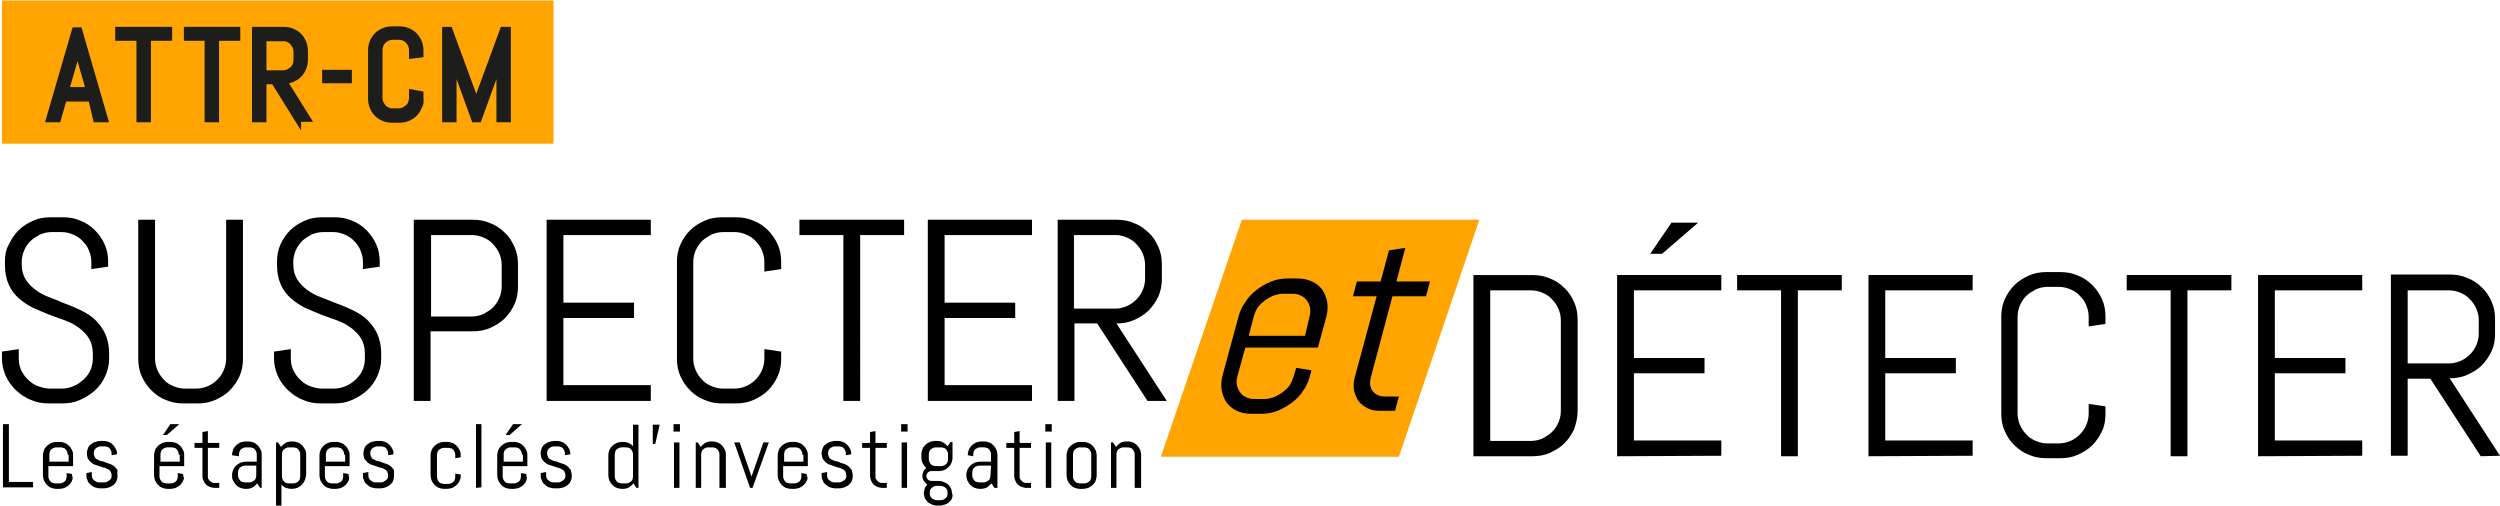 <?xml version="1.0" encoding="utf-8"?>
<!-- Generator: Adobe Illustrator 25.3.0, SVG Export Plug-In . SVG Version: 6.00 Build 0)  -->
<svg version="1.1" id="Layer_1" xmlns="http://www.w3.org/2000/svg" xmlns:xlink="http://www.w3.org/1999/xlink" x="0px" y="0px"
	 viewBox="0 0 506.3 102.4" style="enable-background:new 0 0 506.3 102.4;" xml:space="preserve">
<style type="text/css">
	.st0{fill:#FFA400;}
	.st1{fill:#1D1D1B;}
	.st2{fill:none;stroke:#1D1D1B;stroke-width:1.324;stroke-miterlimit:10;}
</style>
<polygon class="st0" points="251.5,44.5 235.1,92.5 283.3,92.5 299.6,44.5 "/>
<g>
	<path d="M0.6,98.8V85.9h1.2v11.7h4.9v1.1H0.6V98.8z"/>
	<path d="M14.6,97.3c-0.1,0.3-0.3,0.6-0.6,0.9c-0.2,0.2-0.5,0.4-0.9,0.6c-0.3,0.1-0.7,0.2-1,0.2h-0.7c-0.4,0-0.7-0.1-1-0.2
		s-0.6-0.3-0.9-0.6c-0.2-0.2-0.4-0.5-0.6-0.9c-0.1-0.3-0.2-0.7-0.2-1v-4.1c0-0.4,0.1-0.7,0.2-1c0.1-0.3,0.3-0.6,0.6-0.9
		c0.2-0.2,0.5-0.4,0.9-0.6c0.3-0.1,0.7-0.2,1-0.2h0.7c0.4,0,0.7,0.1,1,0.2s0.6,0.3,0.9,0.6c0.2,0.2,0.4,0.5,0.6,0.9s0.2,0.7,0.2,1
		v2.2h-5v2c0,0.2,0,0.4,0.1,0.6s0.2,0.4,0.3,0.5s0.3,0.3,0.5,0.3c0.2,0.1,0.4,0.1,0.6,0.1H12c0.2,0,0.4,0,0.6-0.1
		c0.2-0.1,0.4-0.2,0.5-0.3c0.1-0.1,0.3-0.3,0.3-0.5c0.1-0.2,0.1-0.4,0.1-0.6v-0.6l1.1,0.2v0.4C14.8,96.6,14.7,97,14.6,97.3z
		 M13.7,92.1c0-0.2,0-0.4-0.1-0.6s-0.2-0.4-0.3-0.5s-0.3-0.3-0.5-0.3c-0.2-0.1-0.4-0.1-0.6-0.1h-0.7c-0.2,0-0.4,0-0.6,0.1
		c-0.2,0.1-0.4,0.2-0.5,0.3c-0.1,0.1-0.3,0.3-0.3,0.5C10,91.7,10,91.9,10,92.1v1.4h3.9v-1.4H13.7z"/>
	<path d="M23.8,96.4c0,0.4-0.1,0.7-0.2,1S23.2,98,23,98.2c-0.3,0.2-0.6,0.4-0.9,0.5s-0.7,0.2-1.1,0.2h-0.7c-0.4,0-0.7-0.1-1.1-0.2
		c-0.3-0.1-0.6-0.3-0.9-0.6c-0.3-0.2-0.5-0.5-0.6-0.9c-0.2-0.3-0.2-0.7-0.2-1v-0.4l1.1-0.2v0.6c0,0.2,0,0.4,0.1,0.6s0.2,0.4,0.4,0.5
		c0.2,0.1,0.3,0.3,0.5,0.3c0.2,0.1,0.4,0.1,0.6,0.1H21c0.2,0,0.4,0,0.6-0.1s0.4-0.2,0.5-0.3c0.2-0.1,0.3-0.3,0.4-0.4
		c0.1-0.2,0.1-0.4,0.1-0.6c0-0.3-0.1-0.6-0.2-0.8s-0.3-0.4-0.6-0.5c-0.2-0.1-0.5-0.3-0.8-0.3c-0.3-0.1-0.6-0.2-0.9-0.3
		c-0.3-0.1-0.6-0.2-0.9-0.3s-0.6-0.3-0.8-0.5c-0.2-0.2-0.4-0.4-0.6-0.7c-0.1-0.3-0.2-0.7-0.2-1.1s0.1-0.7,0.2-1s0.3-0.6,0.6-0.8
		s0.5-0.4,0.9-0.5c0.3-0.1,0.7-0.2,1-0.2H21c0.4,0,0.7,0.1,1,0.2s0.6,0.3,0.9,0.6c0.2,0.2,0.4,0.5,0.6,0.9s0.2,0.7,0.2,1l0,0
		l-1.1,0.2v-0.3c0-0.2,0-0.4-0.1-0.6s-0.2-0.4-0.3-0.5c-0.1-0.1-0.3-0.3-0.5-0.3c-0.2-0.1-0.4-0.1-0.6-0.1h-0.6
		c-0.2,0-0.4,0-0.6,0.1s-0.4,0.2-0.5,0.3c-0.1,0.1-0.3,0.3-0.3,0.4C19,91.4,19,91.6,19,91.8c0,0.3,0.1,0.6,0.2,0.8s0.3,0.4,0.6,0.5
		s0.5,0.3,0.8,0.3s0.6,0.2,0.9,0.3c0.3,0.1,0.6,0.2,0.9,0.3s0.6,0.3,0.8,0.5s0.4,0.4,0.6,0.7C23.7,95.6,23.8,96,23.8,96.4z"/>
	<path d="M37.1,97.3c-0.1,0.3-0.3,0.6-0.6,0.9c-0.2,0.2-0.5,0.4-0.9,0.6c-0.3,0.1-0.7,0.2-1,0.2h-0.7c-0.4,0-0.7-0.1-1-0.2
		s-0.6-0.3-0.9-0.6c-0.2-0.2-0.4-0.5-0.6-0.9c-0.1-0.3-0.2-0.7-0.2-1v-4.1c0-0.4,0.1-0.7,0.2-1s0.3-0.6,0.6-0.9
		c0.2-0.2,0.5-0.4,0.9-0.6c0.3-0.1,0.7-0.2,1-0.2h0.7c0.4,0,0.7,0.1,1,0.2s0.6,0.3,0.9,0.6c0.2,0.2,0.4,0.5,0.6,0.9s0.2,0.7,0.2,1
		v2.2h-5v2c0,0.2,0,0.4,0.1,0.6s0.2,0.4,0.3,0.5s0.3,0.3,0.5,0.3c0.2,0.1,0.4,0.1,0.6,0.1h0.7c0.2,0,0.4,0,0.6-0.1
		c0.2-0.1,0.4-0.2,0.5-0.3c0.1-0.1,0.3-0.3,0.3-0.5c0.1-0.2,0.1-0.4,0.1-0.6v-0.6l1.1,0.2v0.4C37.3,96.6,37.3,97,37.1,97.3z
		 M36.2,92.1c0-0.2,0-0.4-0.1-0.6s-0.2-0.4-0.3-0.5s-0.3-0.3-0.5-0.3c-0.2-0.1-0.4-0.1-0.6-0.1H34c-0.2,0-0.4,0-0.6,0.1
		c-0.2,0.1-0.4,0.2-0.5,0.3c-0.1,0.1-0.3,0.3-0.3,0.5c-0.1,0.2-0.1,0.4-0.1,0.6v1.4h3.9v-1.4H36.2z M33.8,88.1H33l1.5-2.2h1.8
		L33.8,88.1z"/>
	<path d="M43.4,98.8c-0.3,0-0.6-0.1-0.9-0.2c-0.3-0.1-0.6-0.3-0.8-0.5s-0.4-0.5-0.5-0.8C41,97,41,96.7,41,96.4v-5.7h-1.6v-1H41v-2.2
		l1.1-0.2v2.4h2.3v1h-2.3v5.8c0,0.2,0,0.4,0.1,0.5c0.1,0.2,0.2,0.3,0.3,0.4s0.3,0.2,0.4,0.3c0.2,0.1,0.3,0.1,0.5,0.1h1v1L43.4,98.8
		L43.4,98.8z"/>
	<path d="M52.7,98.8l-0.6-0.9c-0.3,0.3-0.6,0.6-0.9,0.8C50.8,98.9,50.4,99,50,99h-0.3c-0.4,0-0.7-0.1-1-0.2s-0.6-0.3-0.9-0.6
		c-0.2-0.2-0.4-0.5-0.6-0.9C47,97,47,96.6,47,96.3v-0.1c0-0.4,0.1-0.7,0.2-1c0.1-0.3,0.3-0.6,0.6-0.9c0.2-0.2,0.5-0.4,0.9-0.6
		c0.3-0.1,0.7-0.2,1-0.2H52v-1.4c0-0.2,0-0.4-0.1-0.6s-0.2-0.4-0.3-0.5s-0.3-0.3-0.5-0.3c-0.2-0.1-0.4-0.1-0.6-0.1h-0.6
		c-0.2,0-0.4,0-0.6,0.1c-0.2,0.1-0.4,0.2-0.5,0.3c-0.1,0.1-0.3,0.3-0.3,0.5c-0.1,0.2-0.1,0.4-0.1,0.6v0.3L47,92.2v-0.1
		c0-0.4,0.1-0.7,0.2-1s0.3-0.6,0.6-0.9c0.2-0.2,0.5-0.4,0.9-0.6c0.3-0.1,0.7-0.2,1-0.2h0.6c0.4,0,0.7,0.1,1,0.2s0.6,0.3,0.9,0.6
		c0.2,0.2,0.4,0.5,0.6,0.9s0.2,0.7,0.2,1v6.7C53,98.8,52.7,98.8,52.7,98.8z M52,94.3h-2.3c-0.2,0-0.4,0-0.6,0.1
		c-0.2,0.1-0.4,0.2-0.5,0.3s-0.3,0.3-0.3,0.5c-0.1,0.2-0.1,0.4-0.1,0.6v0.4c0,0.2,0,0.4,0.1,0.6s0.2,0.4,0.3,0.5s0.3,0.3,0.5,0.3
		c0.2,0.1,0.4,0.1,0.6,0.1h0.7c0.2,0,0.4,0,0.6-0.1c0.2-0.1,0.4-0.2,0.5-0.3c0.1-0.1,0.3-0.3,0.3-0.5c0.1-0.2,0.1-0.4,0.1-0.6v-1.9
		H52z"/>
	<path d="M61.7,97.3c-0.1,0.3-0.3,0.6-0.6,0.9c-0.2,0.2-0.5,0.4-0.9,0.6c-0.3,0.1-0.7,0.2-1,0.2H59c-0.4,0-0.8-0.1-1.1-0.2
		s-0.7-0.4-0.9-0.7v4.4h-1.1V89.6h0.4l0.6,0.9c0.3-0.3,0.6-0.6,0.9-0.8c0.4-0.2,0.8-0.3,1.2-0.3h0.3c0.4,0,0.7,0.1,1,0.2
		s0.6,0.3,0.9,0.6c0.2,0.2,0.4,0.5,0.6,0.9s0.2,0.7,0.2,1v4.1C61.9,96.6,61.9,97,61.7,97.3z M60.8,92.1c0-0.2,0-0.4-0.1-0.6
		s-0.2-0.4-0.3-0.5s-0.3-0.3-0.5-0.3c-0.2-0.1-0.4-0.1-0.6-0.1h-0.7c-0.2,0-0.4,0-0.6,0.1c-0.2,0.1-0.4,0.2-0.5,0.3
		c-0.1,0.1-0.3,0.3-0.3,0.5c-0.1,0.2-0.1,0.4-0.1,0.6v4.3c0,0.2,0,0.4,0.1,0.6s0.2,0.4,0.3,0.5s0.3,0.3,0.5,0.3
		c0.2,0.1,0.4,0.1,0.6,0.1h0.7c0.2,0,0.4,0,0.6-0.1c0.2-0.1,0.4-0.2,0.5-0.3c0.1-0.1,0.3-0.3,0.3-0.5c0.1-0.2,0.1-0.4,0.1-0.6V92.1z
		"/>
	<path d="M70.6,97.3c-0.1,0.3-0.3,0.6-0.6,0.9c-0.2,0.2-0.5,0.4-0.9,0.6c-0.3,0.1-0.7,0.2-1,0.2h-0.7c-0.4,0-0.7-0.1-1-0.2
		s-0.6-0.3-0.9-0.6c-0.2-0.2-0.4-0.5-0.6-0.9c-0.1-0.3-0.2-0.7-0.2-1v-4.1c0-0.4,0.1-0.7,0.2-1s0.3-0.6,0.6-0.9
		c0.2-0.2,0.5-0.4,0.9-0.6c0.3-0.1,0.7-0.2,1-0.2h0.7c0.4,0,0.7,0.1,1,0.2s0.6,0.3,0.9,0.6c0.2,0.2,0.4,0.5,0.6,0.9s0.2,0.7,0.2,1
		v2.2h-5v2c0,0.2,0,0.4,0.1,0.6s0.2,0.4,0.3,0.5c0.1,0.1,0.3,0.3,0.5,0.3c0.2,0.1,0.4,0.1,0.6,0.1H68c0.2,0,0.4,0,0.6-0.1
		s0.4-0.2,0.5-0.3c0.1-0.1,0.3-0.3,0.3-0.5c0.1-0.2,0.1-0.4,0.1-0.6v-0.6l1.1,0.2v0.4C70.8,96.6,70.7,97,70.6,97.3z M69.7,92.1
		c0-0.2,0-0.4-0.1-0.6s-0.2-0.4-0.3-0.5c-0.1-0.1-0.3-0.3-0.5-0.3c-0.2-0.1-0.4-0.1-0.6-0.1h-0.7c-0.2,0-0.4,0-0.6,0.1
		s-0.4,0.2-0.5,0.3c-0.1,0.1-0.3,0.3-0.3,0.5C66,91.7,66,91.9,66,92.1v1.4h3.9v-1.4H69.7z"/>
	<path d="M79.8,96.4c0,0.4-0.1,0.7-0.2,1S79.2,98,79,98.2c-0.3,0.2-0.6,0.4-0.9,0.5s-0.7,0.2-1.1,0.2h-0.7c-0.4,0-0.7-0.1-1.1-0.2
		c-0.3-0.1-0.6-0.3-0.9-0.6c-0.3-0.2-0.5-0.5-0.6-0.9c-0.2-0.3-0.2-0.7-0.2-1v-0.4l1.1-0.2v0.6c0,0.2,0,0.4,0.1,0.6s0.2,0.4,0.4,0.5
		c0.2,0.1,0.3,0.3,0.5,0.3c0.2,0.1,0.4,0.1,0.6,0.1H77c0.2,0,0.4,0,0.6-0.1s0.4-0.2,0.5-0.3c0.2-0.1,0.3-0.3,0.4-0.4
		c0.1-0.2,0.1-0.4,0.1-0.6c0-0.3-0.1-0.6-0.2-0.8s-0.3-0.4-0.6-0.5c-0.2-0.1-0.5-0.3-0.8-0.3c-0.3-0.1-0.6-0.2-0.9-0.3
		c-0.3-0.1-0.6-0.2-0.9-0.3s-0.6-0.3-0.8-0.5c-0.2-0.2-0.4-0.4-0.6-0.7c-0.1-0.3-0.2-0.7-0.2-1.1s0.1-0.7,0.2-1s0.3-0.6,0.6-0.8
		s0.5-0.4,0.9-0.5c0.3-0.1,0.7-0.2,1-0.2H77c0.4,0,0.7,0.1,1,0.2s0.6,0.3,0.9,0.6c0.2,0.2,0.4,0.5,0.6,0.9s0.2,0.7,0.2,1l0,0
		l-1.1,0.2v-0.3c0-0.2,0-0.4-0.1-0.6s-0.2-0.4-0.3-0.5c-0.1-0.1-0.3-0.3-0.5-0.3c-0.2-0.1-0.4-0.1-0.6-0.1h-0.6
		c-0.2,0-0.4,0-0.6,0.1s-0.4,0.2-0.5,0.3c-0.1,0.1-0.3,0.3-0.3,0.4C75,91.4,75,91.6,75,91.8c0,0.3,0.1,0.6,0.2,0.8s0.3,0.4,0.6,0.5
		s0.5,0.3,0.8,0.3s0.6,0.2,0.9,0.3c0.3,0.1,0.6,0.2,0.9,0.3s0.6,0.3,0.8,0.5s0.4,0.4,0.6,0.7C79.8,95.6,79.8,96,79.8,96.4z"/>
	<path d="M93.1,97.3c-0.1,0.3-0.3,0.6-0.6,0.9c-0.2,0.2-0.5,0.4-0.9,0.6c-0.3,0.1-0.7,0.2-1,0.2h-0.7c-0.4,0-0.7-0.1-1-0.2
		s-0.6-0.3-0.9-0.6c-0.2-0.2-0.4-0.5-0.6-0.9c-0.1-0.3-0.2-0.7-0.2-1v-4.1c0-0.4,0.1-0.7,0.2-1s0.3-0.6,0.6-0.9
		c0.2-0.2,0.5-0.4,0.9-0.6c0.3-0.1,0.7-0.2,1-0.2h0.7c0.4,0,0.7,0.1,1,0.2s0.6,0.3,0.9,0.6c0.2,0.2,0.4,0.5,0.6,0.9s0.2,0.7,0.2,1
		v0.4l-1.1,0.2v-0.6c0-0.2,0-0.4-0.1-0.6s-0.2-0.4-0.3-0.5c-0.1-0.1-0.3-0.3-0.5-0.3c-0.2-0.1-0.4-0.1-0.6-0.1H90
		c-0.2,0-0.4,0-0.6,0.1S89,91,88.9,91.1s-0.3,0.3-0.3,0.5c-0.1,0.2-0.1,0.4-0.1,0.6v4.3c0,0.2,0,0.4,0.1,0.6s0.2,0.4,0.3,0.5
		c0.1,0.1,0.3,0.3,0.5,0.3C89.6,98,89.8,98,90,98h0.7c0.2,0,0.4,0,0.6-0.1s0.4-0.2,0.5-0.3c0.1-0.1,0.3-0.3,0.3-0.5
		c0.1-0.2,0.1-0.4,0.1-0.6v-0.6l1.1,0.2v0.4C93.3,96.6,93.3,97,93.1,97.3z"/>
	<path d="M96.4,98.8V85.9h1.1v12.8L96.4,98.8L96.4,98.8z"/>
	<path d="M106.6,97.3c-0.1,0.3-0.3,0.6-0.6,0.9c-0.2,0.2-0.5,0.4-0.9,0.6c-0.3,0.1-0.7,0.2-1,0.2h-0.7c-0.4,0-0.7-0.1-1-0.2
		s-0.6-0.3-0.9-0.6c-0.2-0.2-0.4-0.5-0.6-0.9c-0.1-0.3-0.2-0.7-0.2-1v-4.1c0-0.4,0.1-0.7,0.2-1s0.3-0.6,0.6-0.9
		c0.2-0.2,0.5-0.4,0.9-0.6c0.3-0.1,0.7-0.2,1-0.2h0.7c0.4,0,0.7,0.1,1,0.2s0.6,0.3,0.9,0.6c0.2,0.2,0.4,0.5,0.6,0.9s0.2,0.7,0.2,1
		v2.2h-5v2c0,0.2,0,0.4,0.1,0.6s0.2,0.4,0.3,0.5c0.1,0.1,0.3,0.3,0.5,0.3c0.2,0.1,0.4,0.1,0.6,0.1h0.7c0.2,0,0.4,0,0.6-0.1
		s0.4-0.2,0.5-0.3c0.1-0.1,0.3-0.3,0.3-0.5c0.1-0.2,0.1-0.4,0.1-0.6v-0.6l1.1,0.2v0.4C106.8,96.6,106.7,97,106.6,97.3z M105.7,92.1
		c0-0.2,0-0.4-0.1-0.6s-0.2-0.4-0.3-0.5c-0.1-0.1-0.3-0.3-0.5-0.3c-0.2-0.1-0.4-0.1-0.6-0.1h-0.7c-0.2,0-0.4,0-0.6,0.1
		s-0.4,0.2-0.5,0.3c-0.1,0.1-0.3,0.3-0.3,0.5c-0.1,0.2-0.1,0.4-0.1,0.6v1.4h3.9v-1.4H105.7z M103.2,88.1h-0.8l1.5-2.2h1.8
		L103.2,88.1z"/>
	<path d="M115.8,96.4c0,0.4-0.1,0.7-0.2,1s-0.4,0.6-0.6,0.8c-0.3,0.2-0.6,0.4-0.9,0.5s-0.7,0.2-1.1,0.2h-0.7c-0.4,0-0.7-0.1-1.1-0.2
		c-0.3-0.1-0.6-0.3-0.9-0.6c-0.3-0.2-0.5-0.5-0.6-0.9c-0.2-0.3-0.2-0.7-0.2-1v-0.4l1.1-0.2v0.6c0,0.2,0,0.4,0.1,0.6s0.2,0.4,0.4,0.5
		c0.2,0.1,0.3,0.3,0.5,0.3c0.2,0.1,0.4,0.1,0.6,0.1h0.7c0.2,0,0.4,0,0.6-0.1s0.4-0.2,0.5-0.3c0.2-0.1,0.3-0.3,0.4-0.4
		c0.1-0.2,0.1-0.4,0.1-0.6c0-0.3-0.1-0.6-0.2-0.8s-0.3-0.4-0.6-0.5c-0.2-0.1-0.5-0.3-0.8-0.3c-0.3-0.1-0.6-0.2-0.9-0.3
		c-0.3-0.1-0.6-0.2-0.9-0.3s-0.6-0.3-0.8-0.5c-0.2-0.2-0.4-0.4-0.6-0.7c-0.1-0.3-0.2-0.7-0.2-1.1s0.1-0.7,0.2-1s0.3-0.6,0.6-0.8
		s0.5-0.4,0.9-0.5c0.3-0.1,0.7-0.2,1-0.2h0.6c0.4,0,0.7,0.1,1,0.2s0.6,0.3,0.9,0.6c0.2,0.2,0.4,0.5,0.6,0.9s0.2,0.7,0.2,1l0,0
		l-1.1,0.2v-0.3c0-0.2,0-0.4-0.1-0.6s-0.2-0.4-0.3-0.5c-0.1-0.1-0.3-0.3-0.5-0.3c-0.2-0.1-0.4-0.1-0.6-0.1h-0.6
		c-0.2,0-0.4,0-0.6,0.1s-0.4,0.2-0.5,0.3c-0.1,0.1-0.3,0.3-0.3,0.4c-0.1,0.2-0.1,0.4-0.1,0.6c0,0.3,0.1,0.6,0.2,0.8s0.3,0.4,0.6,0.5
		s0.5,0.3,0.8,0.3s0.6,0.2,0.9,0.3c0.3,0.1,0.6,0.2,0.9,0.3s0.6,0.3,0.8,0.5s0.4,0.4,0.6,0.7C115.7,95.6,115.8,96,115.8,96.4z"/>
	<path d="M128.9,98.8l-0.6-0.9c-0.3,0.3-0.6,0.6-0.9,0.8c-0.4,0.2-0.8,0.3-1.2,0.3h-0.3c-0.4,0-0.7-0.1-1-0.2s-0.6-0.3-0.9-0.6
		c-0.2-0.2-0.4-0.5-0.6-0.9c-0.1-0.3-0.2-0.7-0.2-1v-4.1c0-0.4,0.1-0.7,0.2-1s0.3-0.6,0.6-0.9c0.2-0.2,0.5-0.4,0.9-0.6
		c0.3-0.1,0.7-0.2,1-0.2h0.3c0.4,0,0.8,0.1,1.1,0.2c0.4,0.2,0.7,0.4,0.9,0.7V86h1.1v12.8C129.3,98.8,128.9,98.8,128.9,98.8z
		 M128.2,92.1c0-0.2,0-0.4-0.1-0.6c-0.1-0.2-0.2-0.4-0.3-0.5c-0.1-0.1-0.3-0.3-0.5-0.3c-0.2-0.1-0.4-0.1-0.6-0.1H126
		c-0.2,0-0.4,0-0.6,0.1s-0.4,0.2-0.5,0.3c-0.1,0.1-0.3,0.3-0.3,0.5c-0.1,0.2-0.1,0.4-0.1,0.6v4.3c0,0.2,0,0.4,0.1,0.6
		s0.2,0.4,0.3,0.5c0.1,0.1,0.3,0.3,0.5,0.3c0.2,0.1,0.4,0.1,0.6,0.1h0.7c0.2,0,0.4,0,0.6-0.1s0.4-0.2,0.5-0.3
		c0.1-0.1,0.3-0.3,0.3-0.5c0.1-0.2,0.1-0.4,0.1-0.6V92.1z"/>
	<path d="M132.7,89.9h-0.5V86h1.4L132.7,89.9z"/>
	<path d="M136.4,87.4v-1.5h1.3v1.5H136.4z M136.5,98.8v-9.2h1.1v9.2H136.5z"/>
	<path d="M145.7,98.8v-6.7c0-0.2,0-0.4-0.1-0.6s-0.2-0.4-0.3-0.5s-0.3-0.3-0.5-0.3c-0.2-0.1-0.4-0.1-0.6-0.1h-0.7
		c-0.2,0-0.4,0-0.6,0.1c-0.2,0.1-0.4,0.2-0.5,0.3c-0.1,0.1-0.3,0.3-0.3,0.5c-0.1,0.2-0.1,0.4-0.1,0.6v6.7h-1.1v-9.2h0.4l0.6,0.9
		c0.3-0.3,0.6-0.6,0.9-0.8c0.4-0.2,0.8-0.3,1.2-0.3h0.3c0.4,0,0.7,0.1,1,0.2s0.6,0.3,0.9,0.6c0.2,0.2,0.4,0.5,0.6,0.9s0.2,0.7,0.2,1
		v6.7C147,98.8,145.7,98.8,145.7,98.8z"/>
	<path d="M152.4,98.8h-0.5l-3.2-9.2h1.1l2.4,6.9V97v-0.5l2.4-6.9h1.1L152.4,98.8z"/>
	<path d="M163.4,97.3c-0.1,0.3-0.3,0.6-0.6,0.9c-0.2,0.2-0.5,0.4-0.9,0.6c-0.3,0.1-0.7,0.2-1,0.2h-0.7c-0.4,0-0.7-0.1-1-0.2
		s-0.6-0.3-0.9-0.6c-0.2-0.2-0.4-0.5-0.6-0.9c-0.1-0.3-0.2-0.7-0.2-1v-4.1c0-0.4,0.1-0.7,0.2-1c0.1-0.3,0.3-0.6,0.6-0.9
		c0.2-0.2,0.5-0.4,0.9-0.6c0.3-0.1,0.7-0.2,1-0.2h0.7c0.4,0,0.7,0.1,1,0.2s0.6,0.3,0.9,0.6c0.2,0.2,0.4,0.5,0.6,0.9s0.2,0.7,0.2,1
		v2.2h-5v2c0,0.2,0,0.4,0.1,0.6s0.2,0.4,0.3,0.5s0.3,0.3,0.5,0.3c0.2,0.1,0.4,0.1,0.6,0.1h0.7c0.2,0,0.4,0,0.6-0.1
		c0.2-0.1,0.4-0.2,0.5-0.3c0.1-0.1,0.3-0.3,0.3-0.5c0.1-0.2,0.1-0.4,0.1-0.6v-0.6l1.1,0.2v0.4C163.6,96.6,163.6,97,163.4,97.3z
		 M162.5,92.1c0-0.2,0-0.4-0.1-0.6s-0.2-0.4-0.3-0.5s-0.3-0.3-0.5-0.3c-0.2-0.1-0.4-0.1-0.6-0.1h-0.7c-0.2,0-0.4,0-0.6,0.1
		c-0.2,0.1-0.4,0.2-0.5,0.3c-0.1,0.1-0.3,0.3-0.3,0.5c-0.1,0.2-0.1,0.4-0.1,0.6v1.4h3.9v-1.4H162.5z"/>
	<path d="M172.7,96.4c0,0.4-0.1,0.7-0.2,1c-0.1,0.3-0.4,0.6-0.6,0.8c-0.3,0.2-0.6,0.4-0.9,0.5c-0.3,0.1-0.7,0.2-1.1,0.2h-0.7
		c-0.4,0-0.7-0.1-1.1-0.2c-0.3-0.1-0.6-0.3-0.9-0.6c-0.3-0.2-0.5-0.5-0.6-0.9c-0.2-0.3-0.2-0.7-0.2-1v-0.4l1.1-0.2v0.6
		c0,0.2,0,0.4,0.1,0.6s0.2,0.4,0.4,0.5s0.3,0.3,0.5,0.3c0.2,0.1,0.4,0.1,0.6,0.1h0.7c0.2,0,0.4,0,0.6-0.1c0.2-0.1,0.4-0.2,0.5-0.3
		c0.2-0.1,0.3-0.3,0.4-0.4c0.1-0.2,0.1-0.4,0.1-0.6c0-0.3-0.1-0.6-0.2-0.8s-0.3-0.4-0.6-0.5c-0.2-0.1-0.5-0.3-0.8-0.3
		c-0.3-0.1-0.6-0.2-0.9-0.3c-0.3-0.1-0.6-0.2-0.9-0.3s-0.6-0.3-0.8-0.5s-0.4-0.4-0.6-0.7c-0.1-0.3-0.2-0.7-0.2-1.1s0.1-0.7,0.2-1
		c0.1-0.3,0.3-0.6,0.6-0.8s0.5-0.4,0.9-0.5c0.3-0.1,0.7-0.2,1-0.2h0.6c0.4,0,0.7,0.1,1,0.2s0.6,0.3,0.9,0.6c0.2,0.2,0.4,0.5,0.6,0.9
		s0.2,0.7,0.2,1l0,0l-1.1,0.2v-0.3c0-0.2,0-0.4-0.1-0.6s-0.2-0.4-0.3-0.5s-0.3-0.3-0.5-0.3c-0.2-0.1-0.4-0.1-0.6-0.1h-0.6
		c-0.2,0-0.4,0-0.6,0.1s-0.4,0.2-0.5,0.3c-0.1,0.1-0.3,0.3-0.3,0.4c-0.1,0.2-0.1,0.4-0.1,0.6c0,0.3,0.1,0.6,0.2,0.8s0.3,0.4,0.6,0.5
		s0.5,0.3,0.8,0.3s0.6,0.2,0.9,0.3c0.3,0.1,0.6,0.2,0.9,0.3s0.6,0.3,0.8,0.5s0.4,0.4,0.6,0.7C172.6,95.6,172.7,96,172.7,96.4z"/>
	<path d="M178.6,98.8c-0.3,0-0.6-0.1-0.9-0.2c-0.3-0.1-0.6-0.3-0.8-0.5s-0.4-0.5-0.5-0.8s-0.2-0.6-0.2-0.9v-5.7h-1.6v-1h1.6v-2.2
		l1.1-0.2v2.4h2.3v1h-2.3v5.8c0,0.2,0,0.4,0.1,0.5c0.1,0.2,0.2,0.3,0.3,0.4s0.3,0.2,0.4,0.3c0.2,0.1,0.3,0.1,0.5,0.1h1v1L178.6,98.8
		L178.6,98.8z"/>
	<path d="M182.5,87.4v-1.5h1.3v1.5H182.5z M182.6,98.8v-9.2h1.1v9.2H182.6z"/>
	<path d="M192.8,100.9c-0.1,0.3-0.3,0.6-0.6,0.8c-0.2,0.2-0.5,0.4-0.9,0.5s-0.7,0.2-1,0.2h-0.5c-0.4,0-0.7-0.1-1-0.2
		s-0.6-0.3-0.9-0.5c-0.2-0.2-0.4-0.5-0.6-0.8c-0.1-0.3-0.2-0.7-0.2-1l0,0c0-0.4,0.1-0.7,0.2-1c0.1-0.3,0.3-0.6,0.5-0.8
		c-0.3-0.2-0.5-0.4-0.7-0.7c-0.2-0.3-0.3-0.6-0.3-1c0-0.3,0.1-0.6,0.2-0.9c0.1-0.3,0.3-0.5,0.6-0.7c-0.3-0.3-0.5-0.6-0.7-0.9
		c-0.2-0.4-0.3-0.7-0.3-1.2V92c0-0.4,0.1-0.7,0.2-1s0.3-0.6,0.6-0.9c0.2-0.2,0.5-0.4,0.9-0.6c0.3-0.1,0.7-0.2,1-0.2h0.5
		c0.4,0,0.9,0.1,1.2,0.3s0.7,0.5,0.9,0.8l0.6-0.9h0.4v3.2c0,0.4-0.1,0.7-0.2,1s-0.3,0.6-0.6,0.9c-0.2,0.2-0.5,0.4-0.9,0.6
		c-0.3,0.1-0.7,0.2-1,0.2h-1.6c-0.1,0-0.2,0-0.4,0.1c-0.1,0.1-0.2,0.1-0.3,0.2s-0.2,0.2-0.2,0.3c0,0.1-0.1,0.2-0.1,0.4
		s0,0.2,0.1,0.4c0,0.1,0.1,0.2,0.2,0.3c0.1,0.1,0.2,0.2,0.3,0.2s0.2,0.1,0.4,0.1h1.5c0.4,0,0.7,0.1,1,0.2s0.6,0.3,0.9,0.5
		c0.2,0.2,0.4,0.5,0.6,0.8c0.1,0.3,0.2,0.7,0.2,1l0,0C193,100.3,192.9,100.6,192.8,100.9z M192,92.1c0-0.2,0-0.4-0.1-0.6
		s-0.2-0.4-0.3-0.5s-0.3-0.3-0.5-0.3c-0.2-0.1-0.4-0.1-0.6-0.1h-0.9c-0.2,0-0.4,0-0.6,0.1c-0.2,0.1-0.4,0.2-0.5,0.3
		c-0.1,0.1-0.3,0.3-0.3,0.5c-0.1,0.2-0.1,0.4-0.1,0.6v0.8c0,0.2,0,0.4,0.1,0.6s0.2,0.4,0.3,0.5s0.3,0.3,0.5,0.3
		c0.2,0.1,0.4,0.1,0.6,0.1h0.9c0.2,0,0.4,0,0.6-0.1s0.4-0.2,0.5-0.3c0.1-0.1,0.3-0.3,0.3-0.5c0.1-0.2,0.1-0.4,0.1-0.6V92.1z
		 M191.9,99.8c0-0.2,0-0.4-0.1-0.6s-0.2-0.3-0.3-0.4s-0.3-0.2-0.5-0.3c-0.2-0.1-0.4-0.1-0.6-0.1h-0.6c-0.2,0-0.4,0-0.6,0.1
		c-0.2,0.1-0.4,0.2-0.5,0.3c-0.1,0.1-0.3,0.3-0.3,0.4c-0.1,0.2-0.1,0.4-0.1,0.6v0.1c0,0.2,0,0.4,0.1,0.6s0.2,0.3,0.3,0.4
		s0.3,0.2,0.5,0.3c0.2,0.1,0.4,0.1,0.6,0.1h0.6c0.2,0,0.4,0,0.6-0.1c0.2-0.1,0.4-0.2,0.5-0.3c0.1-0.1,0.3-0.3,0.3-0.4
		C191.9,100.3,191.9,100.1,191.9,99.8L191.9,99.8z"/>
	<path d="M201.4,98.8l-0.6-0.9c-0.3,0.3-0.6,0.6-0.9,0.8c-0.4,0.2-0.8,0.3-1.2,0.3h-0.3c-0.4,0-0.7-0.1-1-0.2s-0.6-0.3-0.9-0.6
		c-0.2-0.2-0.4-0.5-0.6-0.9c-0.1-0.3-0.2-0.7-0.2-1v-0.1c0-0.4,0.1-0.7,0.2-1c0.1-0.3,0.3-0.6,0.6-0.9c0.2-0.2,0.5-0.4,0.9-0.6
		c0.3-0.1,0.7-0.2,1-0.2h2.3v-1.4c0-0.2,0-0.4-0.1-0.6s-0.2-0.4-0.3-0.5s-0.3-0.3-0.5-0.3c-0.2-0.1-0.4-0.1-0.6-0.1h-0.6
		c-0.2,0-0.4,0-0.6,0.1c-0.2,0.1-0.4,0.2-0.5,0.3c-0.1,0.1-0.3,0.3-0.3,0.5c-0.1,0.2-0.1,0.4-0.1,0.6v0.3l-1.1-0.2v-0.1
		c0-0.4,0.1-0.7,0.2-1c0.1-0.3,0.3-0.6,0.6-0.9c0.2-0.2,0.5-0.4,0.9-0.6c0.3-0.1,0.7-0.2,1-0.2h0.6c0.4,0,0.7,0.1,1,0.2
		s0.6,0.3,0.9,0.6c0.2,0.2,0.4,0.5,0.6,0.9c0.1,0.3,0.2,0.7,0.2,1v6.7L201.4,98.8L201.4,98.8z M200.7,94.3h-2.3
		c-0.2,0-0.4,0-0.6,0.1c-0.2,0.1-0.4,0.2-0.5,0.3c-0.1,0.1-0.3,0.3-0.3,0.5c-0.1,0.2-0.1,0.4-0.1,0.6v0.4c0,0.2,0,0.4,0.1,0.6
		s0.2,0.4,0.3,0.5s0.3,0.3,0.5,0.3c0.2,0.1,0.4,0.1,0.6,0.1h0.7c0.2,0,0.4,0,0.6-0.1c0.2-0.1,0.4-0.2,0.5-0.3
		c0.1-0.1,0.3-0.3,0.3-0.5c0.1-0.2,0.1-0.4,0.1-0.6L200.7,94.3L200.7,94.3z"/>
	<path d="M207.8,98.8c-0.3,0-0.6-0.1-0.9-0.2c-0.3-0.1-0.6-0.3-0.8-0.5s-0.4-0.5-0.5-0.8s-0.2-0.6-0.2-0.9v-5.7h-1.6v-1h1.6v-2.2
		l1.1-0.2v2.4h2.3v1h-2.3v5.8c0,0.2,0,0.4,0.1,0.5s0.2,0.3,0.3,0.4s0.3,0.2,0.4,0.3c0.2,0.1,0.3,0.1,0.5,0.1h1v1L207.8,98.8
		L207.8,98.8z"/>
	<path d="M211.7,87.4v-1.5h1.3v1.5H211.7z M211.8,98.8v-9.2h1.1v9.2H211.8z"/>
	<path d="M221.9,97.3c-0.1,0.3-0.3,0.6-0.6,0.9c-0.2,0.2-0.5,0.4-0.9,0.6c-0.3,0.1-0.7,0.2-1,0.2h-0.7c-0.4,0-0.7-0.1-1-0.2
		s-0.6-0.3-0.9-0.6c-0.2-0.2-0.4-0.5-0.6-0.9c-0.1-0.3-0.2-0.7-0.2-1v-4.1c0-0.4,0.1-0.7,0.2-1c0.1-0.3,0.3-0.6,0.6-0.9
		c0.2-0.2,0.5-0.4,0.9-0.6c0.3-0.1,0.7-0.2,1-0.2h0.7c0.4,0,0.7,0.1,1,0.2s0.6,0.3,0.9,0.6c0.2,0.2,0.4,0.5,0.6,0.9
		c0.1,0.3,0.2,0.7,0.2,1v4.1C222.1,96.6,222,97,221.9,97.3z M221,92.1c0-0.2,0-0.4-0.1-0.6s-0.2-0.4-0.3-0.5s-0.3-0.3-0.5-0.3
		c-0.2-0.1-0.4-0.1-0.6-0.1h-0.7c-0.2,0-0.4,0-0.6,0.1c-0.2,0.1-0.4,0.2-0.5,0.3c-0.1,0.1-0.3,0.3-0.3,0.5c-0.1,0.2-0.1,0.4-0.1,0.6
		v4.3c0,0.2,0,0.4,0.1,0.6s0.2,0.4,0.3,0.5s0.3,0.3,0.5,0.3c0.2,0.1,0.4,0.1,0.6,0.1h0.7c0.2,0,0.4,0,0.6-0.1
		c0.2-0.1,0.4-0.2,0.5-0.3c0.1-0.1,0.3-0.3,0.3-0.5c0.1-0.2,0.1-0.4,0.1-0.6V92.1z"/>
	<path d="M229.8,98.8v-6.7c0-0.2,0-0.4-0.1-0.6s-0.2-0.4-0.3-0.5s-0.3-0.3-0.5-0.3c-0.2-0.1-0.4-0.1-0.6-0.1h-0.7
		c-0.2,0-0.4,0-0.6,0.1c-0.2,0.1-0.4,0.2-0.5,0.3c-0.1,0.1-0.3,0.3-0.3,0.5c-0.1,0.2-0.1,0.4-0.1,0.6v6.7H225v-9.2h0.4l0.6,0.9
		c0.3-0.3,0.6-0.6,0.9-0.8s0.8-0.3,1.2-0.3h0.3c0.4,0,0.7,0.1,1,0.2s0.6,0.3,0.9,0.6c0.2,0.2,0.4,0.5,0.6,0.9c0.1,0.3,0.2,0.7,0.2,1
		v6.7C231.1,98.8,229.8,98.8,229.8,98.8z"/>
</g>
<path d="M231.9,56.5c0,0.8-0.2,1.6-0.5,2.3s-0.7,1.3-1.3,1.9c-0.5,0.5-1.2,1-1.9,1.3s-1.5,0.5-2.3,0.5h-8.4V47.6h8.4
	c0.8,0,1.6,0.2,2.3,0.5s1.4,0.7,1.9,1.3c0.5,0.5,1,1.2,1.3,1.9s0.5,1.5,0.5,2.3V56.5z M236.3,81.2l-10.2-15.7c1.3,0,2.5-0.2,3.6-0.7
	s2.1-1.1,2.9-1.9c0.8-0.8,1.5-1.8,2-2.9c0.5-1.1,0.7-2.3,0.7-3.5v-3c0-1.2-0.2-2.4-0.7-3.5s-1.1-2.1-2-2.9c-0.8-0.8-1.8-1.5-2.9-1.9
	c-1.1-0.5-2.3-0.7-3.6-0.7h-11.9v36.7h3.4V65.5h4.6l10.2,15.7H236.3z M209,81.2V78h-17.7V64.4h14.3v-3.1h-14.3V47.6H209v-3.1h-21.1
	v36.7H209z M183.1,47.6v-3.1h-21.2v3.1h8.9v33.6h3.4V47.6H183.1z M158.2,72.7v-1.5l-3.4-0.5v2c0,0.8-0.2,1.6-0.5,2.3
	c-0.3,0.7-0.7,1.3-1.3,1.9c-0.5,0.5-1.2,1-1.9,1.3s-1.5,0.5-2.3,0.5h-2.4c-0.8,0-1.6-0.2-2.3-0.5s-1.4-0.7-1.9-1.3
	c-0.5-0.5-1-1.2-1.3-1.9c-0.3-0.7-0.5-1.5-0.5-2.3V53c0-0.8,0.2-1.6,0.5-2.3s0.7-1.3,1.3-1.9c0.5-0.5,1.2-0.9,1.9-1.3
	c0.7-0.3,1.5-0.5,2.3-0.5h2.4c0.8,0,1.6,0.2,2.3,0.5s1.4,0.7,1.9,1.3c0.5,0.5,1,1.1,1.3,1.9c0.3,0.7,0.5,1.5,0.5,2.3v2l3.4-0.5V53
	c0-1.2-0.2-2.4-0.7-3.5s-1.1-2-2-2.9c-0.8-0.8-1.8-1.5-2.9-1.9c-1.1-0.5-2.3-0.7-3.6-0.7h-2.7c-1.3,0-2.5,0.2-3.6,0.7
	s-2.1,1.1-2.9,1.9c-0.8,0.8-1.5,1.8-2,2.9c-0.5,1.1-0.7,2.3-0.7,3.5v19.7c0,1.2,0.2,2.4,0.7,3.5s1.1,2,2,2.9
	c0.8,0.8,1.8,1.5,2.9,1.9c1.1,0.5,2.3,0.7,3.6,0.7h2.7c1.3,0,2.5-0.2,3.6-0.7s2.1-1.1,2.9-1.9c0.8-0.8,1.5-1.8,2-2.9
	S158.2,73.9,158.2,72.7 M131.8,81.2V78h-17.7V64.4h14.3v-3.1h-14.3V47.6h17.7v-3.1h-21.1v36.7H131.8z M101.6,58.1
	c0,0.8-0.2,1.6-0.5,2.3s-0.7,1.3-1.3,1.9c-0.5,0.5-1.2,0.9-1.9,1.3c-0.7,0.3-1.5,0.5-2.3,0.5h-8.3V47.6h8.3c0.8,0,1.6,0.2,2.3,0.5
	c0.7,0.3,1.4,0.7,1.9,1.3c0.5,0.5,1,1.2,1.3,1.9s0.5,1.5,0.5,2.3V58.1z M104.9,58.1v-4.6c0-1.2-0.2-2.4-0.7-3.5s-1.1-2.1-2-2.9
	c-0.8-0.8-1.8-1.5-2.9-1.9c-1.1-0.5-2.3-0.7-3.6-0.7H83.8v36.7h3.4V67.1h8.5c1.3,0,2.5-0.2,3.6-0.7s2.1-1.1,2.9-1.9
	c0.8-0.8,1.5-1.8,2-2.9C104.7,60.5,104.9,59.3,104.9,58.1 M77.2,71.6c0-1.6-0.3-2.9-0.8-4s-1.2-2-2-2.8c-0.8-0.8-1.8-1.4-2.8-1.9
	c-1.1-0.5-2.1-1-3.3-1.4c-1.1-0.4-2.2-0.9-3.3-1.3c-1.1-0.4-2-0.9-2.8-1.5s-1.5-1.3-2-2.1s-0.8-1.8-0.8-3V53c0-0.8,0.2-1.6,0.5-2.3
	s0.7-1.3,1.3-1.9c0.5-0.5,1.2-0.9,1.9-1.3c0.7-0.3,1.5-0.5,2.3-0.5h2.1c0.8,0,1.6,0.2,2.3,0.5c0.7,0.3,1.4,0.7,1.9,1.3
	c0.5,0.5,1,1.1,1.3,1.9c0.3,0.7,0.5,1.5,0.5,2.3v1.5l3.4-0.5v-1c0-1.2-0.2-2.4-0.7-3.5s-1.1-2-2-2.9c-0.8-0.8-1.8-1.5-2.9-1.9
	C70.2,44.2,69,44,67.7,44h-2.4c-1.3,0-2.5,0.2-3.6,0.7s-2.1,1.1-2.9,1.9c-0.8,0.8-1.5,1.8-2,2.9c-0.5,1.1-0.7,2.3-0.7,3.5v0.7
	c0,1.6,0.3,2.9,0.8,4s1.2,2,2,2.7s1.8,1.4,2.8,1.9c1.1,0.5,2.1,0.9,3.3,1.4c1.1,0.4,2.2,0.8,3.3,1.2c1.1,0.4,2,0.9,2.8,1.5
	s1.5,1.3,2,2.1c0.5,0.8,0.8,1.9,0.8,3.1v1.1c0,0.8-0.2,1.6-0.5,2.3c-0.3,0.7-0.8,1.3-1.4,1.9c-0.6,0.5-1.2,1-2,1.3
	c-0.7,0.3-1.5,0.5-2.4,0.5h-2.4c-0.8,0-1.6-0.2-2.4-0.5c-0.8-0.3-1.4-0.7-2-1.3c-0.6-0.5-1-1.2-1.4-1.9c-0.3-0.7-0.5-1.5-0.5-2.3v-2
	l-3.4,0.5v1.5c0,1.2,0.3,2.4,0.8,3.5s1.2,2,2.1,2.9c0.9,0.8,1.9,1.5,3,1.9c1.1,0.5,2.3,0.7,3.6,0.7h2.7c1.3,0,2.5-0.2,3.6-0.7
	s2.1-1.1,3-1.9s1.6-1.8,2.1-2.9s0.8-2.3,0.8-3.5C77.2,72.7,77.2,71.6,77.2,71.6z M49.2,72.7V44.5h-3.4v28.2c0,0.8-0.2,1.6-0.5,2.3
	c-0.3,0.7-0.7,1.3-1.3,1.9c-0.5,0.5-1.2,1-1.9,1.3s-1.5,0.5-2.3,0.5h-2.4c-0.8,0-1.6-0.2-2.3-0.5s-1.4-0.7-1.9-1.3
	c-0.5-0.5-1-1.2-1.3-1.9c-0.3-0.7-0.5-1.5-0.5-2.3V44.5H28v28.2c0,1.2,0.2,2.4,0.7,3.5s1.1,2,2,2.9c0.8,0.8,1.8,1.5,2.9,1.9
	c1.1,0.5,2.3,0.7,3.6,0.7H40c1.3,0,2.5-0.2,3.6-0.7s2.1-1.1,2.9-1.9c0.8-0.8,1.5-1.8,2-2.9S49.2,73.9,49.2,72.7 M22.1,71.6
	c0-1.6-0.3-2.9-0.8-4s-1.2-2-2-2.8c-0.8-0.8-1.8-1.4-2.8-1.9c-1.1-0.5-2.1-1-3.3-1.4C12.1,61,11,60.6,10,60.2
	c-1.1-0.4-2-0.9-2.8-1.5s-1.5-1.3-2-2.1s-0.8-1.8-0.8-3V53c0-0.8,0.2-1.6,0.5-2.3s0.7-1.3,1.3-1.9c0.5-0.5,1.2-0.9,1.9-1.3
	c0.7-0.3,1.5-0.5,2.3-0.5h2.1c0.8,0,1.6,0.2,2.3,0.5s1.4,0.7,1.9,1.3c0.5,0.5,1,1.1,1.3,1.9c0.3,0.7,0.5,1.5,0.5,2.3v1.5l3.4-0.5v-1
	c0-1.2-0.2-2.4-0.7-3.5s-1.1-2-2-2.9c-0.8-0.8-1.8-1.5-2.9-1.9C15.2,44.2,14,44,12.7,44h-2.4c-1.3,0-2.5,0.2-3.6,0.7
	s-2.1,1.1-2.9,1.9c-0.8,0.8-1.5,1.8-2,2.9C1.2,50.5,1,51.7,1,53v0.7c0,1.6,0.3,2.9,0.8,4s1.2,2,2,2.7s1.8,1.4,2.8,1.9
	c1.1,0.5,2.1,0.9,3.3,1.4c1.1,0.4,2.2,0.8,3.3,1.2c1.1,0.4,2,0.9,2.8,1.5c0.8,0.6,1.5,1.3,2,2.1c0.5,0.8,0.8,1.9,0.8,3.1v1.1
	c0,0.8-0.2,1.6-0.5,2.3c-0.3,0.7-0.8,1.3-1.4,1.9c-0.6,0.5-1.2,1-2,1.3c-0.7,0.3-1.5,0.5-2.4,0.5h-2.4c-0.8,0-1.6-0.2-2.4-0.5
	s-1.4-0.7-2-1.3c-0.6-0.5-1-1.2-1.4-1.9c-0.3-0.7-0.5-1.5-0.5-2.3v-2l-3.4,0.5v1.5c0,1.2,0.3,2.4,0.8,3.5s1.2,2,2.1,2.9
	c0.9,0.8,1.9,1.5,3,1.9c1.1,0.5,2.3,0.7,3.6,0.7h2.7c1.3,0,2.5-0.2,3.6-0.7s2.1-1.1,3-1.9s1.6-1.8,2.1-2.9s0.8-2.3,0.8-3.5
	C22.1,72.7,22.1,71.6,22.1,71.6z"/>
<path d="M502,67.6c0,0.8-0.2,1.6-0.5,2.3c-0.3,0.7-0.7,1.3-1.3,1.9c-0.5,0.5-1.2,1-1.9,1.3c-0.7,0.3-1.5,0.5-2.3,0.5h-8.4V58.8h8.4
	c0.8,0,1.6,0.2,2.3,0.5c0.7,0.3,1.4,0.7,1.9,1.3c0.5,0.5,1,1.2,1.3,1.9s0.5,1.5,0.5,2.3V67.6z M506.3,92.3l-10.2-15.7
	c1.3,0,2.5-0.2,3.6-0.7s2.1-1.1,2.9-1.9s1.5-1.8,2-2.9s0.7-2.3,0.7-3.5v-3c0-1.2-0.2-2.4-0.7-3.5s-1.1-2.1-2-2.9
	c-0.8-0.8-1.8-1.5-2.9-1.9c-1.1-0.5-2.3-0.7-3.6-0.7h-11.9v36.7h3.4V76.7h4.6l10.2,15.7L506.3,92.3L506.3,92.3z M478.4,92.3v-3.1
	h-17.7V75.6H475v-3.1h-14.3V58.8h17.7v-3.1h-21.1v36.7L478.4,92.3L478.4,92.3z M451.9,58.8v-3.1h-21.2v3.1h8.9v33.6h3.4V58.8H451.9z
	 M426.4,83.8v-1.5l-3.4-0.5v2c0,0.8-0.2,1.6-0.5,2.3c-0.3,0.7-0.7,1.3-1.3,1.9c-0.5,0.5-1.2,1-1.9,1.3c-0.7,0.3-1.5,0.5-2.3,0.5
	h-2.4c-0.8,0-1.6-0.2-2.3-0.5c-0.7-0.3-1.4-0.7-1.9-1.3c-0.5-0.5-1-1.2-1.3-1.9c-0.3-0.7-0.5-1.5-0.5-2.3V64.1
	c0-0.8,0.2-1.6,0.5-2.3s0.7-1.3,1.3-1.9c0.5-0.5,1.2-0.9,1.9-1.3c0.7-0.3,1.5-0.5,2.3-0.5h2.4c0.8,0,1.6,0.2,2.3,0.5
	c0.7,0.3,1.4,0.7,1.9,1.3c0.5,0.5,1,1.1,1.3,1.9c0.3,0.7,0.5,1.5,0.5,2.3v2l3.4-0.5v-1.5c0-1.2-0.2-2.4-0.7-3.5s-1.1-2-2-2.9
	c-0.8-0.8-1.8-1.5-2.9-1.9c-1.1-0.5-2.3-0.7-3.6-0.7h-2.7c-1.3,0-2.5,0.2-3.6,0.7s-2.1,1.1-2.9,1.9c-0.8,0.8-1.5,1.8-2,2.9
	c-0.5,1.1-0.7,2.3-0.7,3.5v19.7c0,1.2,0.2,2.4,0.7,3.5s1.1,2.1,2,2.9c0.8,0.8,1.8,1.5,2.9,1.9c1.1,0.5,2.3,0.7,3.6,0.7h2.7
	c1.3,0,2.5-0.2,3.6-0.7s2.1-1.1,2.9-1.9s1.5-1.8,2-2.9C426.2,86.3,426.4,85.1,426.4,83.8 M399.5,92.3v-3.1h-17.7V75.6h14.3v-3.1
	h-14.3V58.8h17.7v-3.1h-21.1v36.7L399.5,92.3L399.5,92.3z M373,58.8v-3.1h-21.2v3.1h8.9v33.6h3.4V58.8H373z M343.9,45.1h-5.4
	l-4.3,6.3h2.4L343.9,45.1z M348.6,92.3v-3.1h-17.7V75.6h14.3v-3.1h-14.3V58.8h17.7v-3.1h-21.1v36.7L348.6,92.3L348.6,92.3z
	 M316.1,83.3c0,0.8-0.2,1.6-0.5,2.3c-0.3,0.7-0.7,1.3-1.3,1.9c-0.5,0.5-1.2,0.9-1.9,1.3c-0.7,0.3-1.5,0.5-2.3,0.5h-8.3V58.8h8.3
	c0.8,0,1.6,0.2,2.3,0.5c0.7,0.3,1.4,0.7,1.9,1.3c0.5,0.5,1,1.2,1.3,1.9s0.5,1.5,0.5,2.3V83.3z M319.5,83.3V64.7
	c0-1.2-0.2-2.4-0.7-3.5s-1.1-2.1-2-2.9c-0.8-0.8-1.8-1.5-2.9-1.9c-1.1-0.5-2.3-0.7-3.6-0.7h-11.9v36.7h11.9c1.3,0,2.5-0.2,3.6-0.7
	s2.1-1.1,2.9-1.9s1.5-1.8,2-2.9C319.2,85.7,319.5,84.6,319.5,83.3"/>
<path d="M282.5,83.3l0.8-3h-2.9c-0.5,0-1-0.1-1.4-0.3c-0.4-0.2-0.8-0.5-1-0.8c-0.3-0.3-0.4-0.7-0.5-1.2s0-0.9,0.1-1.5L282,60h6.8
	l0.8-3h-6.8l1.8-6.8l-3.3,0.5l-1.7,6.3h-4.8l-0.8,3h4.8l-4.4,16.3c-0.3,1-0.3,1.9-0.2,2.7c0.2,0.8,0.5,1.6,0.9,2.2
	c0.5,0.6,1.1,1.1,1.9,1.5s1.6,0.5,2.6,0.5h2.9L282.5,83.3L282.5,83.3z M264.3,68h-11.4l1-3.9c0.2-0.6,0.4-1.2,0.8-1.8
	c0.4-0.6,0.9-1,1.4-1.4c0.5-0.4,1.1-0.7,1.7-1c0.6-0.2,1.3-0.4,1.9-0.4h2.1c0.6,0,1.2,0.1,1.7,0.4c0.5,0.2,0.9,0.6,1.2,1
	c0.3,0.4,0.5,0.9,0.6,1.4c0.1,0.6,0.1,1.1-0.1,1.8L264.3,68z M265.3,76.1l0.3-1.1l-3.1-0.5l-0.5,1.7c-0.2,0.6-0.4,1.2-0.8,1.8
	c-0.4,0.6-0.9,1-1.4,1.4s-1.1,0.7-1.7,1c-0.6,0.2-1.3,0.4-1.9,0.4H254c-0.6,0-1.2-0.1-1.7-0.4c-0.5-0.2-0.9-0.6-1.2-1
	s-0.5-0.9-0.6-1.4c-0.1-0.6-0.1-1.1,0.1-1.8l1.6-5.8h14.7l1.7-6.2c0.3-1.1,0.3-2.1,0.2-3c-0.2-0.9-0.5-1.8-1-2.5s-1.2-1.3-2.1-1.7
	s-1.8-0.6-2.9-0.6h-2.1c-1.1,0-2.2,0.2-3.2,0.6c-1.1,0.4-2.1,1-3,1.7s-1.7,1.5-2.3,2.5c-0.7,0.9-1.1,1.9-1.4,3L247.6,76
	c-0.3,1.1-0.3,2.1-0.2,3c0.2,0.9,0.5,1.8,1,2.5s1.2,1.3,2.1,1.7c0.8,0.4,1.8,0.6,2.9,0.6h2.1c1.1,0,2.2-0.2,3.2-0.6
	c1.1-0.4,2-1,3-1.7c0.9-0.7,1.7-1.5,2.3-2.5C264.6,78.2,265,77.2,265.3,76.1"/>
<rect x="0.4" y="0.1" class="st0" width="111.7" height="29"/>
<path class="st1" d="M13.3,18.4h4.8L15.7,10l-0.1-0.7V10L13.3,18.4z M18.5,19.9h-5.7l-1.2,4.2H10l5.3-18h0.9l5.3,18h-1.7L18.5,19.9z
	"/>
<polygon class="st1" points="29.9,7.6 29.9,24.1 28.3,24.1 28.3,7.6 24,7.6 24,6.1 34.2,6.1 34.2,7.6 "/>
<polygon class="st1" points="43.7,7.6 43.7,24.1 42.1,24.1 42.1,7.6 37.8,7.6 37.8,6.1 48,6.1 48,7.6 "/>
<rect x="65.9" y="14.8" class="st1" width="4.8" height="1.5"/>
<polygon class="st1" points="101.2,24.1 101.2,11.7 101.1,12.5 96.9,24.1 96.1,24.1 91.8,12.5 91.7,11.7 91.7,24.1 90.1,24.1 
	90.1,6.1 91,6.1 96.4,20.9 96.5,21.5 96.5,20.9 102,6.1 102.8,6.1 102.8,24.1 "/>
<path class="st2" d="M13.3,18.3h4.8L15.7,10V9.3V10L13.3,18.3z M18.5,19.9h-5.6l-1.2,4.2H10l5.2-17.9H16l5.2,17.9h-1.7L18.5,19.9z"
	/>
<polygon class="st2" points="29.9,7.6 29.9,24.1 28.3,24.1 28.3,7.6 24,7.6 24,6.1 34.2,6.1 34.2,7.6 "/>
<polygon class="st2" points="43.7,7.6 43.7,24.1 42.1,24.1 42.1,7.6 37.9,7.6 37.9,6.1 48,6.1 48,7.6 "/>
<path class="st1" d="M60.1,10.5c0-0.4-0.1-0.8-0.2-1.1c-0.2-0.3-0.4-0.6-0.6-0.9C59,8.2,58.7,8,58.4,7.9c-0.3-0.2-0.7-0.2-1.1-0.2
	h-4v7.2h4c0.4,0,0.8-0.1,1.1-0.2c0.3-0.2,0.6-0.4,0.9-0.6c0.3-0.3,0.5-0.6,0.6-0.9c0.1-0.3,0.2-0.7,0.2-1.1
	C60.1,12.1,60.1,10.5,60.1,10.5z M60.3,24.1l-4.8-7.7h-2.2v7.7h-1.6v-18h5.7c0.6,0,1.2,0.1,1.7,0.3c0.5,0.2,1,0.5,1.4,0.9
	s0.7,0.9,0.9,1.4s0.3,1.1,0.3,1.7V12c0,0.6-0.1,1.2-0.3,1.7s-0.5,1-0.9,1.4s-0.9,0.7-1.4,0.9s-1.1,0.3-1.7,0.3l4.8,7.7h-1.9V24.1z"
	/>
<path class="st2" d="M60.1,10.5c0-0.4-0.1-0.8-0.2-1.1c-0.2-0.3-0.4-0.6-0.6-0.9C59,8.2,58.7,8,58.4,7.9c-0.3-0.2-0.7-0.2-1.1-0.2
	h-4v7.2h4c0.4,0,0.8-0.1,1.1-0.2c0.3-0.2,0.6-0.4,0.9-0.6c0.3-0.3,0.5-0.6,0.6-0.9c0.1-0.3,0.2-0.7,0.2-1.1
	C60.1,12.1,60.1,10.5,60.1,10.5z M60.3,24.1l-4.8-7.7h-2.2v7.7h-1.6v-18h5.7c0.6,0,1.2,0.1,1.7,0.3c0.5,0.2,1,0.5,1.4,0.9
	s0.7,0.9,0.9,1.4s0.3,1.1,0.3,1.7V12c0,0.6-0.1,1.2-0.3,1.7s-0.5,1-0.9,1.4s-0.9,0.7-1.4,0.9s-1.1,0.3-1.7,0.3l4.8,7.7h-1.9V24.1z"
	/>
<rect x="65.9" y="14.8" class="st2" width="4.7" height="1.4"/>
<path class="st1" d="M84.8,21.6c-0.2,0.5-0.5,1-0.9,1.4s-0.9,0.7-1.4,0.9c-0.5,0.2-1.1,0.3-1.7,0.3h-1.3c-0.6,0-1.2-0.1-1.7-0.3
	c-0.5-0.2-1-0.5-1.4-0.9s-0.7-0.9-0.9-1.4c-0.2-0.5-0.3-1.1-0.3-1.7v-9.6c0-0.6,0.1-1.2,0.3-1.7c0.2-0.5,0.5-1,0.9-1.4
	s0.9-0.7,1.4-0.9C78.3,6.1,78.9,6,79.5,6h1.3c0.6,0,1.2,0.1,1.7,0.3c0.5,0.2,1,0.5,1.4,0.9s0.7,0.9,0.9,1.4c0.2,0.5,0.3,1.1,0.3,1.7
	V11l-1.6,0.2v-1c0-0.4-0.1-0.8-0.2-1.1s-0.4-0.6-0.6-0.9c-0.3-0.3-0.6-0.5-0.9-0.6c-0.3-0.2-0.7-0.2-1.1-0.2h-1.1
	c-0.4,0-0.8,0.1-1.1,0.2c-0.3,0.1-0.6,0.4-0.9,0.6c-0.3,0.3-0.5,0.6-0.6,0.9c-0.1,0.3-0.2,0.7-0.2,1.1v9.6c0,0.4,0.1,0.8,0.2,1.1
	c0.2,0.3,0.4,0.7,0.6,0.9c0.3,0.3,0.6,0.5,0.9,0.6c0.3,0.2,0.7,0.2,1.1,0.2h1.1c0.4,0,0.8-0.1,1.1-0.2c0.3-0.2,0.6-0.4,0.9-0.6
	c0.3-0.3,0.5-0.6,0.6-0.9s0.2-0.7,0.2-1.1v-1l1.6,0.3v0.7C85.2,20.5,85.1,21.1,84.8,21.6"/>
<path class="st2" d="M84.8,21.6c-0.2,0.5-0.5,1-0.9,1.4s-0.9,0.7-1.4,0.9c-0.5,0.2-1.1,0.3-1.7,0.3h-1.3c-0.6,0-1.2-0.1-1.7-0.3
	c-0.5-0.2-1-0.5-1.4-0.9s-0.7-0.9-0.9-1.4c-0.2-0.5-0.3-1.1-0.3-1.7v-9.6c0-0.6,0.1-1.2,0.3-1.7c0.2-0.5,0.5-1,0.9-1.4
	s0.9-0.7,1.4-0.9C78.3,6.1,78.9,6,79.5,6h1.3c0.6,0,1.2,0.1,1.7,0.3c0.5,0.2,1,0.5,1.4,0.9s0.7,0.9,0.9,1.4c0.2,0.5,0.3,1.1,0.3,1.7
	V11l-1.6,0.2v-1c0-0.4-0.1-0.8-0.2-1.1s-0.4-0.6-0.6-0.9c-0.3-0.3-0.6-0.5-0.9-0.6c-0.3-0.2-0.7-0.2-1.1-0.2h-1.1
	c-0.4,0-0.8,0.1-1.1,0.2c-0.3,0.1-0.6,0.4-0.9,0.6c-0.3,0.3-0.5,0.6-0.6,0.9c-0.1,0.3-0.2,0.7-0.2,1.1v9.6c0,0.4,0.1,0.8,0.2,1.1
	c0.2,0.3,0.4,0.7,0.6,0.9c0.3,0.3,0.6,0.5,0.9,0.6c0.3,0.2,0.7,0.2,1.1,0.2h1.1c0.4,0,0.8-0.1,1.1-0.2c0.3-0.2,0.6-0.4,0.9-0.6
	c0.3-0.3,0.5-0.6,0.6-0.9s0.2-0.7,0.2-1.1v-1l1.6,0.3v0.7C85.2,20.5,85.1,21.1,84.8,21.6z"/>
<polygon class="st2" points="101.2,24.1 101.2,11.8 101.1,12.5 96.9,24.1 96.1,24.1 91.9,12.5 91.8,11.8 91.8,24.1 90.2,24.1 
	90.2,6.1 91,6.1 96.4,20.8 96.5,21.5 96.5,20.8 101.9,6.1 102.8,6.1 102.8,24.1 "/>
</svg>
